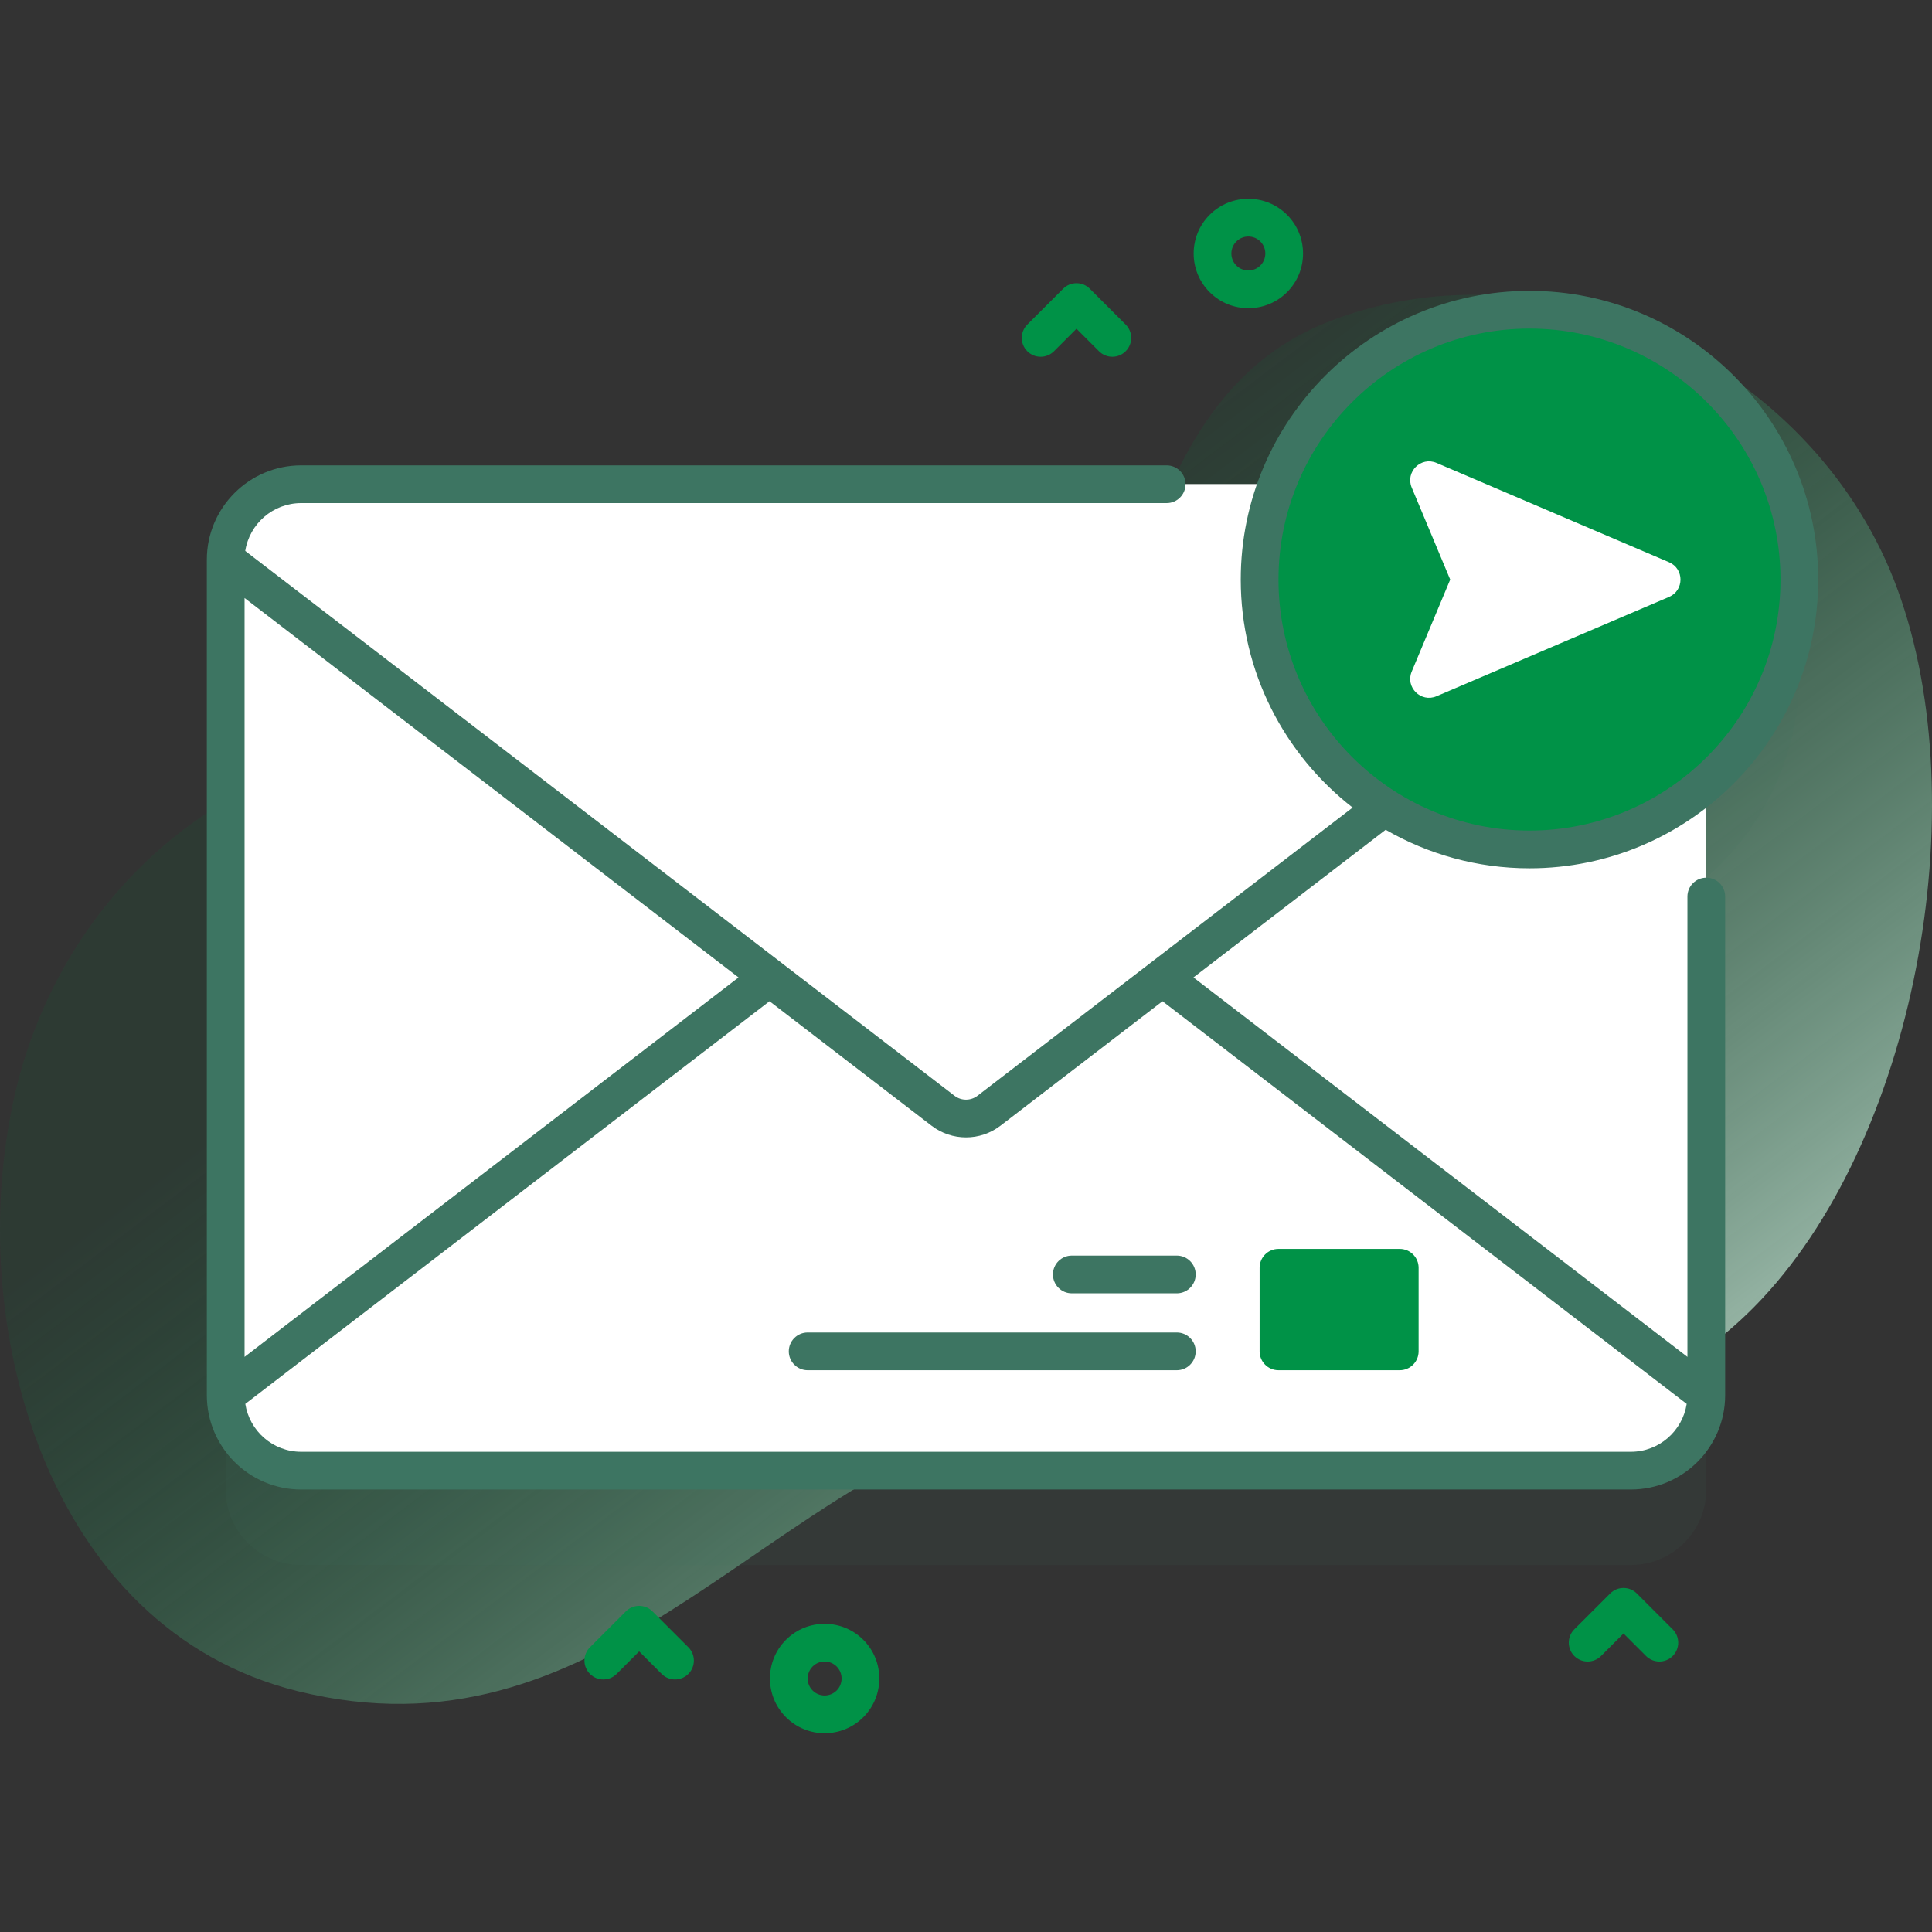 <svg width="180" height="180" viewBox="0 0 180 180" fill="none" xmlns="http://www.w3.org/2000/svg">
<rect x="0" y="0" width="180" height="180" fill="#333333" stroke="none"/>
<g clip-path="url(#clip0_145_6549)">
<path d="M176.44 53.994C168.58 33.994 144.368 22.001 123.862 29.938C100.454 38.997 108.215 76.229 86.954 83.758C75.468 87.825 58.49 72.633 46.886 70.303C25.504 66.01 6.147 81.098 1.38 101.991C-3.482 123.306 4.317 151.776 27.736 157.561C55.632 164.452 70.164 139.375 93.566 132.174C117.581 124.785 144.283 142.237 164.164 121.003C178.853 105.316 184.223 73.798 176.44 53.994Z" fill="url(#paint0_linear_145_6549)"/>
<path opacity="0.1" d="M167.642 62.787C167.642 48.901 156.385 37.644 142.499 37.644C131.741 37.644 122.566 44.403 118.976 53.904H28.059C24.176 53.904 21.028 57.052 21.028 60.935V138.774C21.028 142.658 24.176 145.806 28.059 145.806H151.941C155.824 145.806 158.972 142.658 158.972 138.774V81.772C164.28 77.162 167.642 70.369 167.642 62.787Z" fill="#3D7562"/>
<path d="M151.941 137.017H28.059C24.176 137.017 21.028 133.869 21.028 129.985V52.146C21.028 48.263 24.176 45.115 28.059 45.115H151.941C155.824 45.115 158.972 48.263 158.972 52.146V129.985C158.972 133.869 155.824 137.017 151.941 137.017Z" fill="white"/>
<path d="M92.142 78.648L158.973 129.985C158.973 133.869 155.825 137.017 151.941 137.017H28.059C24.176 137.017 21.028 133.869 21.028 129.985L87.859 78.648C89.122 77.678 90.879 77.678 92.142 78.648Z" fill="white"/>
<path d="M87.859 103.483L21.028 52.146C21.028 48.263 24.176 45.115 28.059 45.115H151.941C155.824 45.115 158.972 48.263 158.972 52.146L92.142 103.483C90.879 104.453 89.122 104.453 87.859 103.483Z" fill="white"/>
<path d="M130.411 127.661H119.114C118.143 127.661 117.356 126.874 117.356 125.903V118.115C117.356 117.144 118.143 116.357 119.114 116.357H130.411C131.382 116.357 132.169 117.144 132.169 118.115V125.903C132.169 126.874 131.382 127.661 130.411 127.661Z" fill="#009247"/>
<path d="M109.642 120.496H99.857C98.886 120.496 98.1 119.708 98.1 118.738C98.1 117.767 98.886 116.98 99.857 116.98H109.642C110.613 116.98 111.4 117.767 111.4 118.738C111.4 119.708 110.613 120.496 109.642 120.496Z" fill="#3D7562"/>
<path d="M109.642 127.661H75.248C74.277 127.661 73.49 126.874 73.49 125.903C73.49 124.933 74.277 124.146 75.248 124.146H109.642C110.613 124.146 111.4 124.933 111.4 125.903C111.4 126.874 110.613 127.661 109.642 127.661Z" fill="#3D7562"/>
<path d="M167.284 58.023C169.506 44.318 160.196 31.406 146.491 29.185C132.785 26.963 119.874 36.272 117.652 49.978C115.43 63.683 124.74 76.594 138.445 78.816C152.151 81.038 165.062 71.729 167.284 58.023Z" fill="#009247"/>
<path d="M142.499 80.898C157.332 80.898 169.4 68.831 169.4 53.998C169.4 39.164 157.332 27.097 142.499 27.097C127.666 27.097 115.598 39.164 115.598 53.998C115.598 62.626 119.687 70.314 126.023 75.239L91.071 102.089C90.441 102.573 89.56 102.574 88.929 102.089L22.849 51.328C23.243 48.807 25.43 46.872 28.059 46.872H108.696C109.667 46.872 110.453 46.085 110.453 45.115C110.453 44.144 109.667 43.357 108.696 43.357H28.059C23.213 43.357 19.27 47.3 19.27 52.146V129.985C19.27 134.832 23.213 138.774 28.059 138.774H151.941C156.787 138.774 160.73 134.832 160.73 129.985V83.53C160.73 82.559 159.943 81.772 158.972 81.772C158.001 81.772 157.214 82.559 157.214 83.53V126.418L111.192 91.066L129.101 77.309C133.049 79.587 137.622 80.898 142.499 80.898ZM68.808 91.066L22.786 126.418V55.713L68.808 91.066ZM157.145 130.798C156.752 133.321 154.572 135.259 151.941 135.259H28.059C25.428 135.259 23.248 133.321 22.855 130.798L71.694 93.282L86.788 104.877C87.733 105.603 88.867 105.967 90 105.967C91.134 105.967 92.267 105.603 93.213 104.877L108.307 93.282L157.145 130.798ZM119.114 53.998C119.114 41.103 129.604 30.613 142.499 30.613C155.394 30.613 165.884 41.103 165.884 53.998C165.884 66.892 155.394 77.382 142.499 77.382C129.604 77.382 119.114 66.892 119.114 53.998Z" fill="#3D7562"/>
<path d="M131.525 45.423L135.113 53.998L131.525 62.572C130.915 64.028 132.385 65.487 133.837 64.867L155.5 55.614C156.923 55.006 156.923 52.989 155.5 52.381L133.837 43.128C132.385 42.508 130.915 43.967 131.525 45.423Z" fill="white"/>
<path d="M116.307 28.712C115.001 28.712 113.696 28.216 112.702 27.222C110.714 25.234 110.714 22 112.702 20.013C114.689 18.026 117.924 18.025 119.911 20.013C121.899 22 121.899 25.235 119.911 27.222C118.917 28.216 117.612 28.712 116.307 28.712ZM116.307 22.036C115.902 22.036 115.496 22.19 115.188 22.499C114.571 23.115 114.571 24.119 115.188 24.736C115.805 25.353 116.808 25.353 117.425 24.736C118.042 24.119 118.042 23.116 117.425 22.499C117.117 22.19 116.711 22.036 116.307 22.036Z" fill="#009247"/>
<path d="M76.83 161.478C75.524 161.478 74.219 160.981 73.225 159.987C71.237 158 71.237 154.766 73.225 152.778C75.212 150.791 78.447 150.791 80.434 152.778C82.422 154.766 82.422 158 80.434 159.987C79.441 160.981 78.135 161.478 76.83 161.478ZM76.83 154.801C76.425 154.801 76.019 154.955 75.711 155.264C75.094 155.881 75.094 156.884 75.711 157.501C76.328 158.118 77.331 158.118 77.948 157.501C78.565 156.885 78.565 155.881 77.948 155.264C77.64 154.956 77.235 154.801 76.83 154.801Z" fill="#009247"/>
<path d="M103.634 33.239C103.184 33.239 102.734 33.068 102.391 32.724L100.294 30.628L98.197 32.724C97.511 33.411 96.397 33.411 95.711 32.724C95.025 32.038 95.025 30.925 95.711 30.239L99.051 26.899C99.737 26.212 100.851 26.212 101.537 26.899L104.876 30.239C105.563 30.925 105.563 32.038 104.876 32.724C104.534 33.067 104.084 33.239 103.634 33.239Z" fill="#009247"/>
<path d="M154.599 154.801C154.149 154.801 153.699 154.629 153.356 154.286L151.259 152.189L149.162 154.286C148.476 154.972 147.362 154.972 146.676 154.286C145.989 153.599 145.989 152.486 146.676 151.8L150.016 148.46C150.702 147.774 151.816 147.774 152.501 148.46L155.841 151.8C156.528 152.487 156.528 153.6 155.841 154.286C155.499 154.629 155.048 154.801 154.599 154.801Z" fill="#009247"/>
<path d="M62.889 156.471C62.439 156.471 61.989 156.299 61.646 155.956L59.549 153.859L57.452 155.956C56.766 156.642 55.653 156.642 54.967 155.956C54.28 155.269 54.28 154.156 54.967 153.47L58.306 150.13C58.992 149.444 60.106 149.444 60.792 150.13L64.132 153.47C64.818 154.157 64.818 155.27 64.132 155.956C63.789 156.299 63.339 156.471 62.889 156.471Z" fill="#009247"/>
</g>
<defs>
<linearGradient id="paint0_linear_145_6549" x1="151.993" y1="176.711" x2="69.727" y2="67.727" gradientUnits="userSpaceOnUse">
<stop stop-color="#F3FFF9"/>
<stop offset="1" stop-color="#007438" stop-opacity="0.11"/>
</linearGradient>
<clipPath id="clip0_145_6549">
<rect width="180" height="180" fill="white"/>
</clipPath>
</defs>
</svg>
